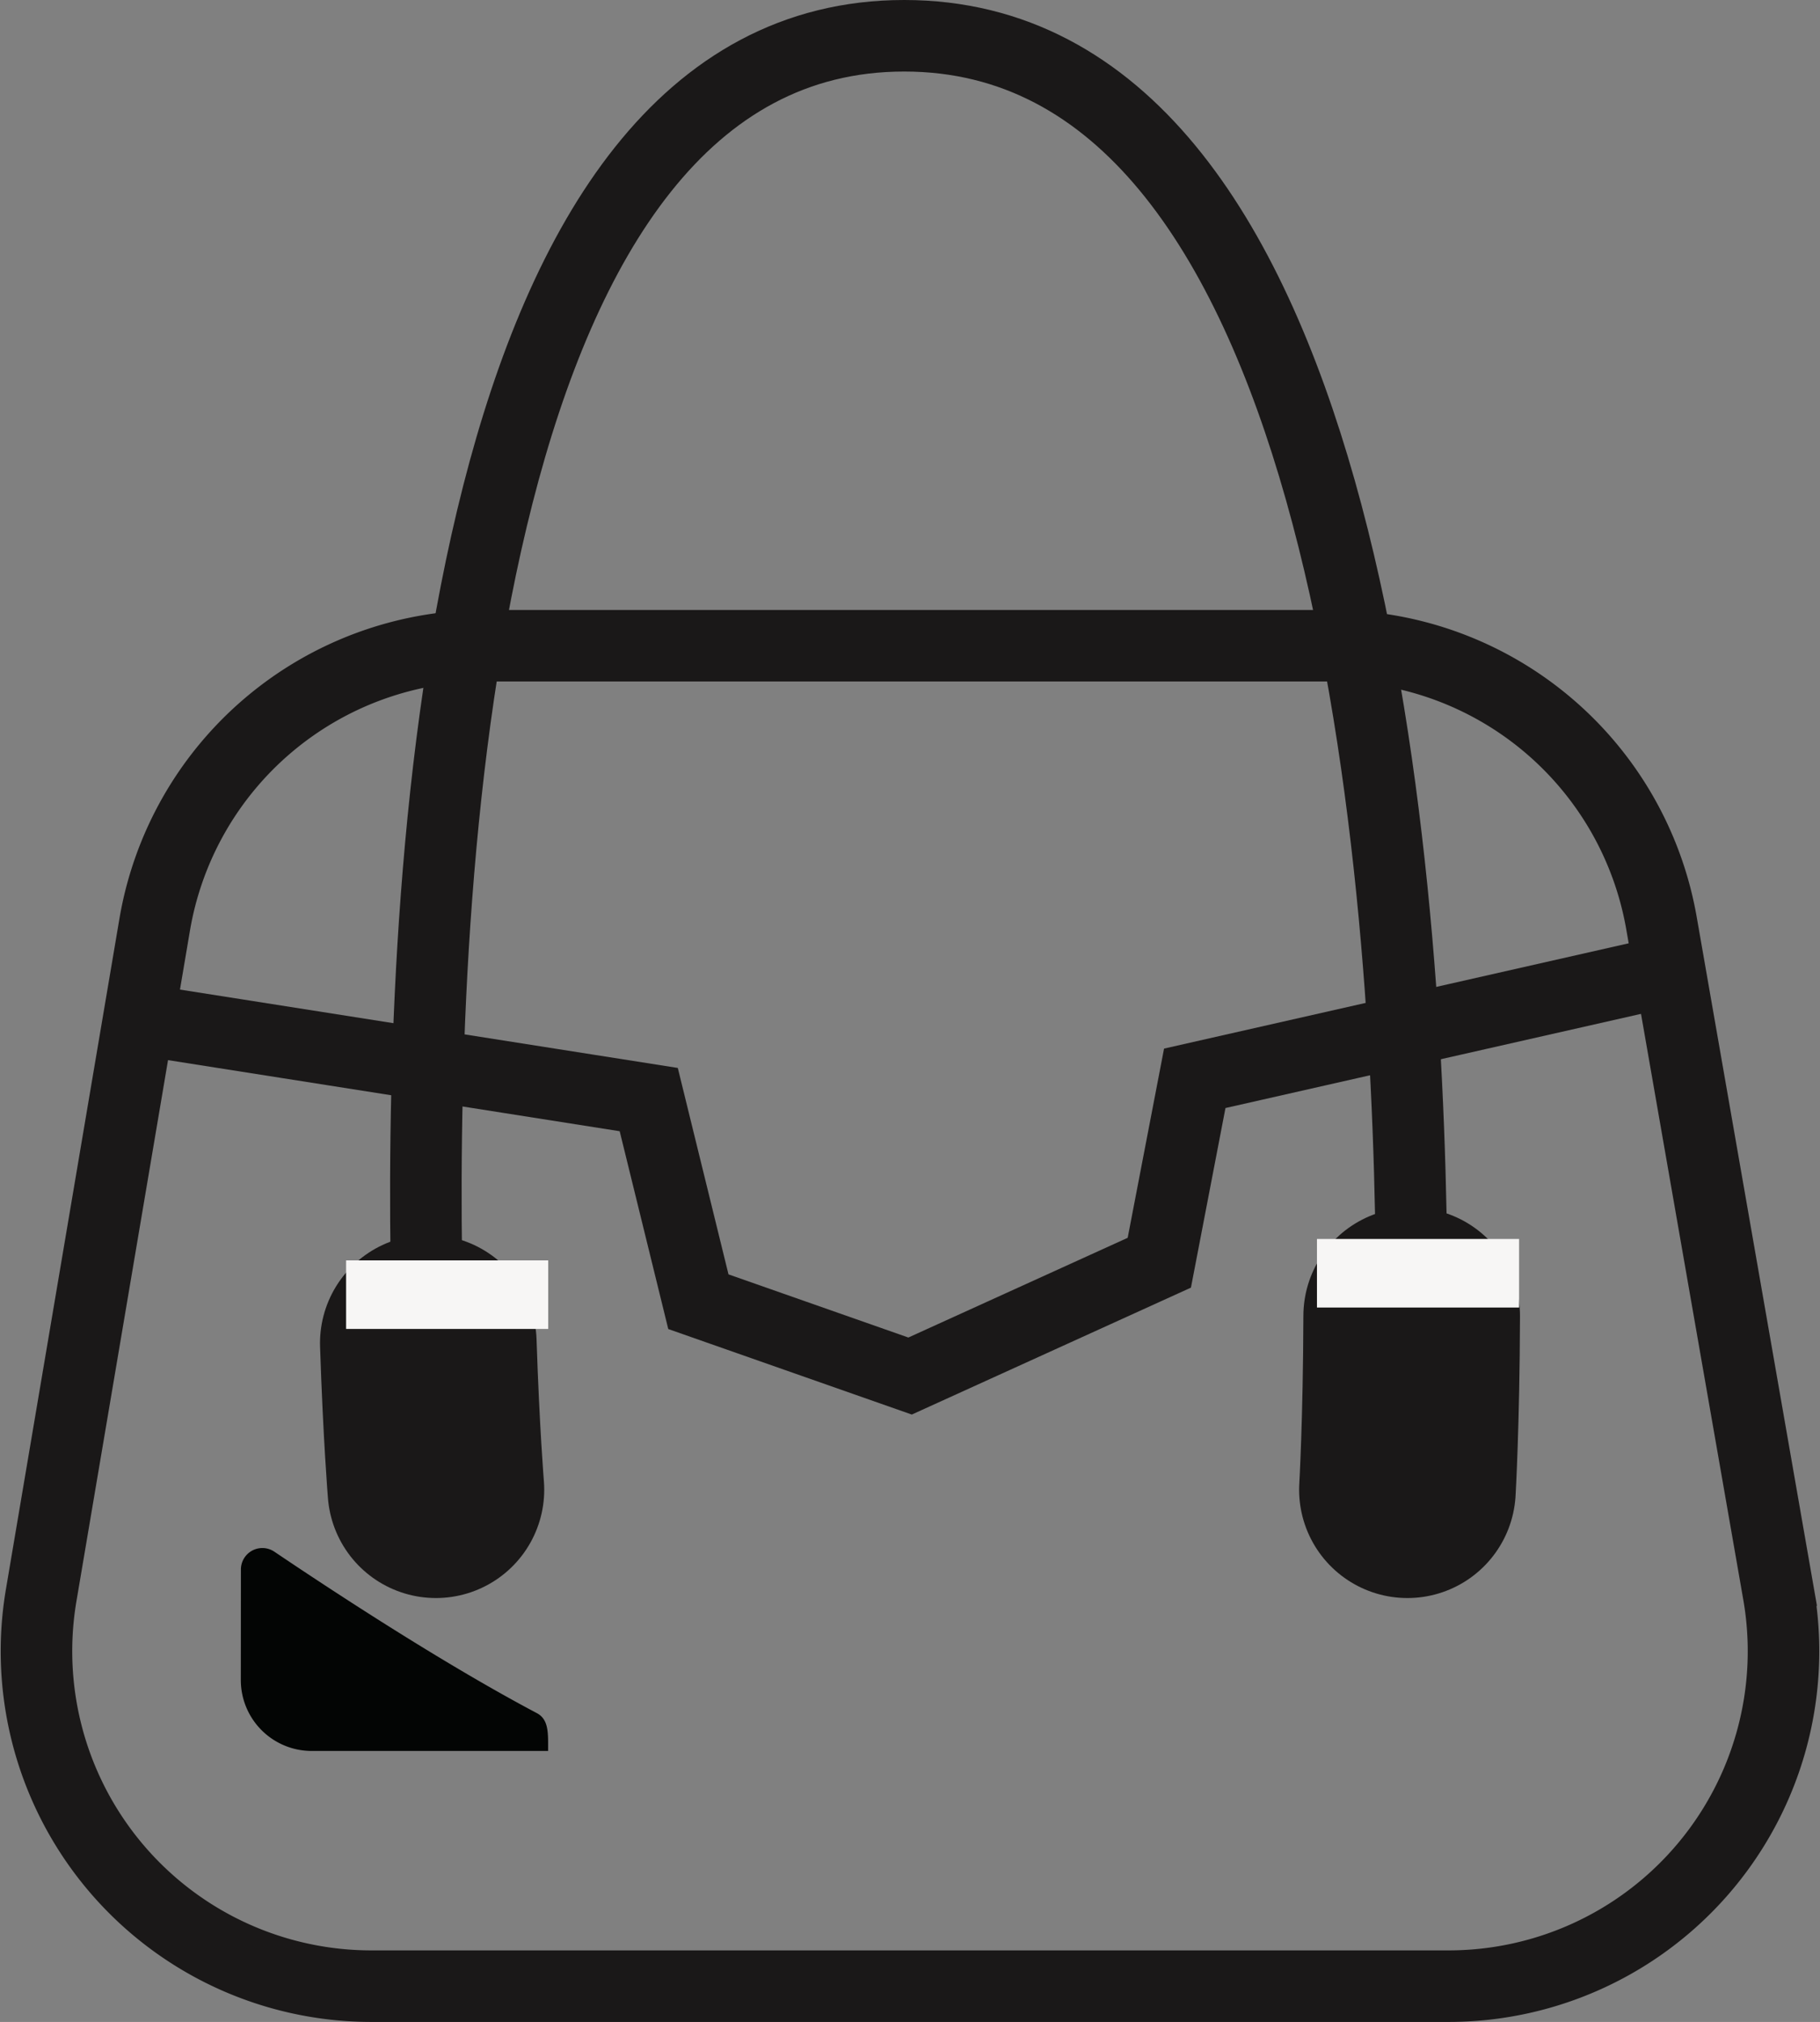<svg xmlns="http://www.w3.org/2000/svg" width="76.333" height="84.788" viewBox="0 0 76.333 84.788">
  <rect x="0" y="0" width="76.333" height="84.788" fill="#808080" stroke="none"/>
  <g id="Group_108" data-name="Group 108" transform="translate(1.526 1.5)">
    <g id="Group_15" data-name="Group 15" transform="translate(0 0)">
      <g id="Group_14" data-name="Group 14" transform="translate(0 0)">
        <path id="Path_61" data-name="Path 61" d="M-1717.428,437.446h35.508a14.047,14.047,0,0,1,13.838,11.631l4.909,28.115a14.047,14.047,0,0,1-13.839,16.464h-45.177a14.047,14.047,0,0,1-13.85-16.393l4.76-28.115A14.047,14.047,0,0,1-1717.428,437.446Z" transform="translate(1736.24 -411.868)" fill="none" stroke="#1a1818" stroke-miterlimit="10" stroke-width="3"/>
        <path id="Path_62" data-name="Path 62" d="M-1727.693,466.633-1706.3,470l2.082,8.476,8.879,3.117,10.453-4.752,1.487-7.733,19.927-4.515" transform="translate(1731.983 -425.39)" fill="none" stroke="#1a1818" stroke-miterlimit="10" stroke-width="3"/>
        <path id="Path_63" data-name="Path 63" d="M-1621.5,493.439c-.013,4.45-.179,7.287-.179,7.287" transform="translate(1679.182 -439.756)" fill="none" stroke="#1a1818" stroke-linecap="round" stroke-linejoin="round" stroke-width="9.085"/>
        <path id="Path_64" data-name="Path 64" d="M-1703.677,437.841c-.251-17.177,1.571-51.353,20.043-51.353,18.366,0,21.083,33.782,21.272,51.054" transform="translate(1720.032 -386.488)" fill="none" stroke="#1a1818" stroke-linecap="square" stroke-miterlimit="10" stroke-width="3"/>
        <path id="Path_65" data-name="Path 65" d="M-1703.172,501.858s-.194-2.358-.319-6.146" transform="translate(1719.929 -440.888)" fill="none" stroke="#1a1818" stroke-linecap="round" stroke-linejoin="round" stroke-width="9.085"/>
        <rect id="Rectangle_144" data-name="Rectangle 144" width="8.477" height="2.875" transform="translate(12.99 51.353)" fill="#f7f6f5"/>
        <path id="Path_66" data-name="Path 66" d="M-1719.15,513.728a.9.9,0,0,1,1.4-.753c2.3,1.552,7,4.65,11.013,6.772.513.272.471.867.471,1.586h-9.914a2.974,2.974,0,0,1-2.974-2.974Z" transform="translate(1727.728 -449.408)" fill="#030504"/>
        <rect id="Rectangle_145" data-name="Rectangle 145" width="8.477" height="2.875" transform="translate(53.709 50.455)" fill="#f7f6f5"/>
      </g>
    </g>
  </g>
</svg>
